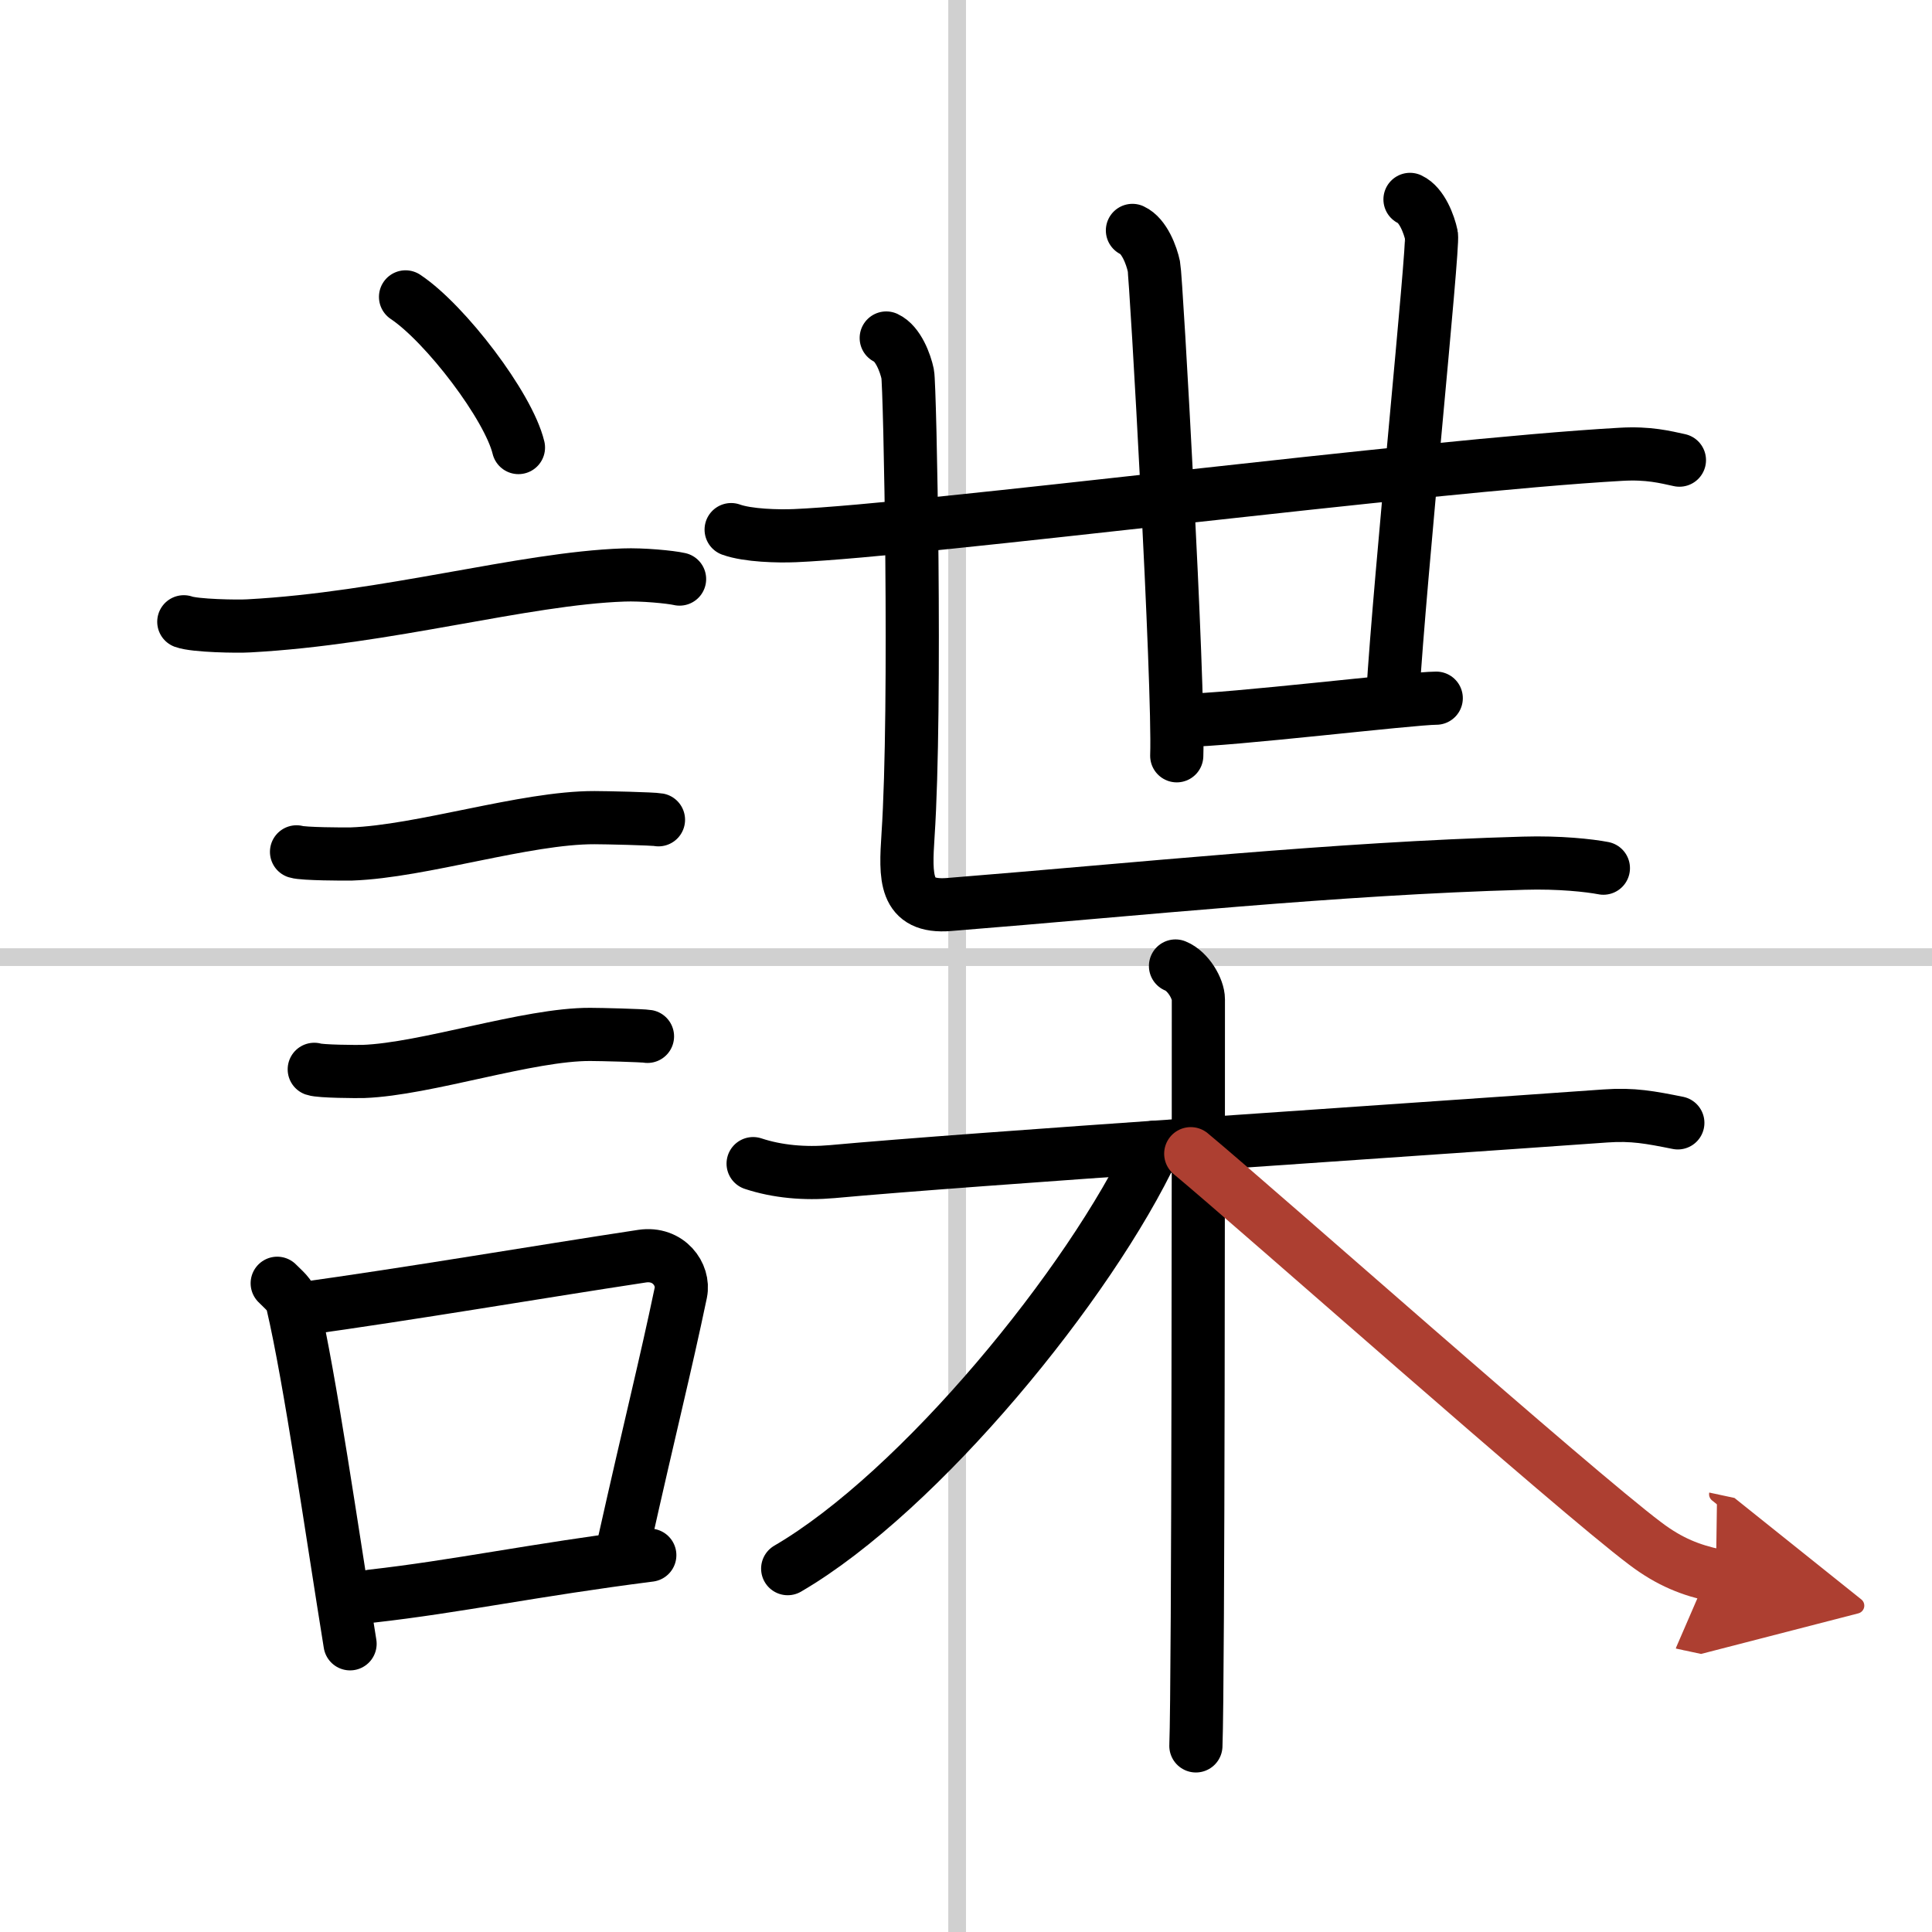 <svg width="400" height="400" viewBox="0 0 109 109" xmlns="http://www.w3.org/2000/svg"><defs><marker id="a" markerWidth="4" orient="auto" refX="1" refY="5" viewBox="0 0 10 10"><polyline points="0 0 10 5 0 10 1 5" fill="#ad3f31" stroke="#ad3f31"/></marker></defs><g fill="none" stroke="#000" stroke-linecap="round" stroke-linejoin="round" stroke-width="3"><rect width="100%" height="100%" fill="#fff" stroke="#fff"/><line x1="54" x2="54" y2="109" stroke="#d0d0d0" stroke-width="1"/><line x2="109" y1="54" y2="54" stroke="#d0d0d0" stroke-width="1"/><path d="m22.88 16.75c2.25 1.5 5.81 6.17 6.37 8.5"/><path d="m10.37 35.08c0.63 0.23 3.04 0.27 3.67 0.23 7.8-0.42 15.47-2.67 21.14-2.87 1.05-0.04 2.64 0.11 3.16 0.23"/><path d="m16.73 48.06c0.38 0.12 2.71 0.13 3.1 0.12 3.97-0.14 9.8-2.06 13.71-2.05 0.63 0 3.29 0.06 3.61 0.12"/><path d="m17.73 60.33c0.34 0.12 2.42 0.13 2.77 0.12 3.55-0.13 9.32-2.11 12.81-2.09 0.57 0 2.94 0.06 3.22 0.11"/><path d="m15.64 72.4c0.35 0.36 0.75 0.65 0.86 1.13 0.99 4.21 2.25 13.04 3.25 19.21"/><path d="m16.81 73.87c6.44-0.89 13.48-2.1 19.42-3 1.49-0.22 2.39 1.04 2.18 2.06-0.89 4.25-1.66 7.22-3.24 14.28"/><path d="m20.97 90.05c4.8-0.54 9.1-1.47 15.69-2.31"/><path d="m41.25 29.88c0.94 0.34 2.66 0.38 3.6 0.34 7.23-0.31 35.4-3.96 46.61-4.59 1.56-0.09 2.5 0.16 3.29 0.33"/><path d="m63.89 13c0.67 0.31 1.08 1.41 1.21 2.03s1.43 23.7 1.29 27.61"/><path d="m79.55 11.25c0.67 0.31 1.08 1.41 1.21 2.03 0.13 0.63-1.79 19.35-2.18 25.92"/><path d="m66.79 40.64c2.48 0 12.84-1.25 14.24-1.25"/><path d="m50 19.07c0.67 0.31 1.08 1.41 1.21 2.03s0.5 18.83 0.02 26.02c-0.15 2.35-0.24 4.12 2.32 3.91 10.87-0.87 21.7-2.03 32.42-2.33 2.02-0.06 3.71 0.13 4.49 0.28"/><path d="m42.49 65.65c1.36 0.45 2.91 0.59 4.47 0.45 7.96-0.73 31.58-2.28 43.62-3.14 1.55-0.11 2.53 0.08 4.08 0.39"/><path d="m66.32 54.5c0.72 0.29 1.29 1.29 1.29 1.88 0 6.09 0 38.49-0.14 42.12"/><path d="m65.1 64.73c-3.59 7.68-13.2 19.42-20.66 23.77"/><path d="m67.18 65.09c3.78 3.14 21.54 18.91 25.65 22 1.39 1.05 2.58 1.5 3.98 1.8" marker-end="url(#a)" stroke="#ad3f31"/></g></svg>
